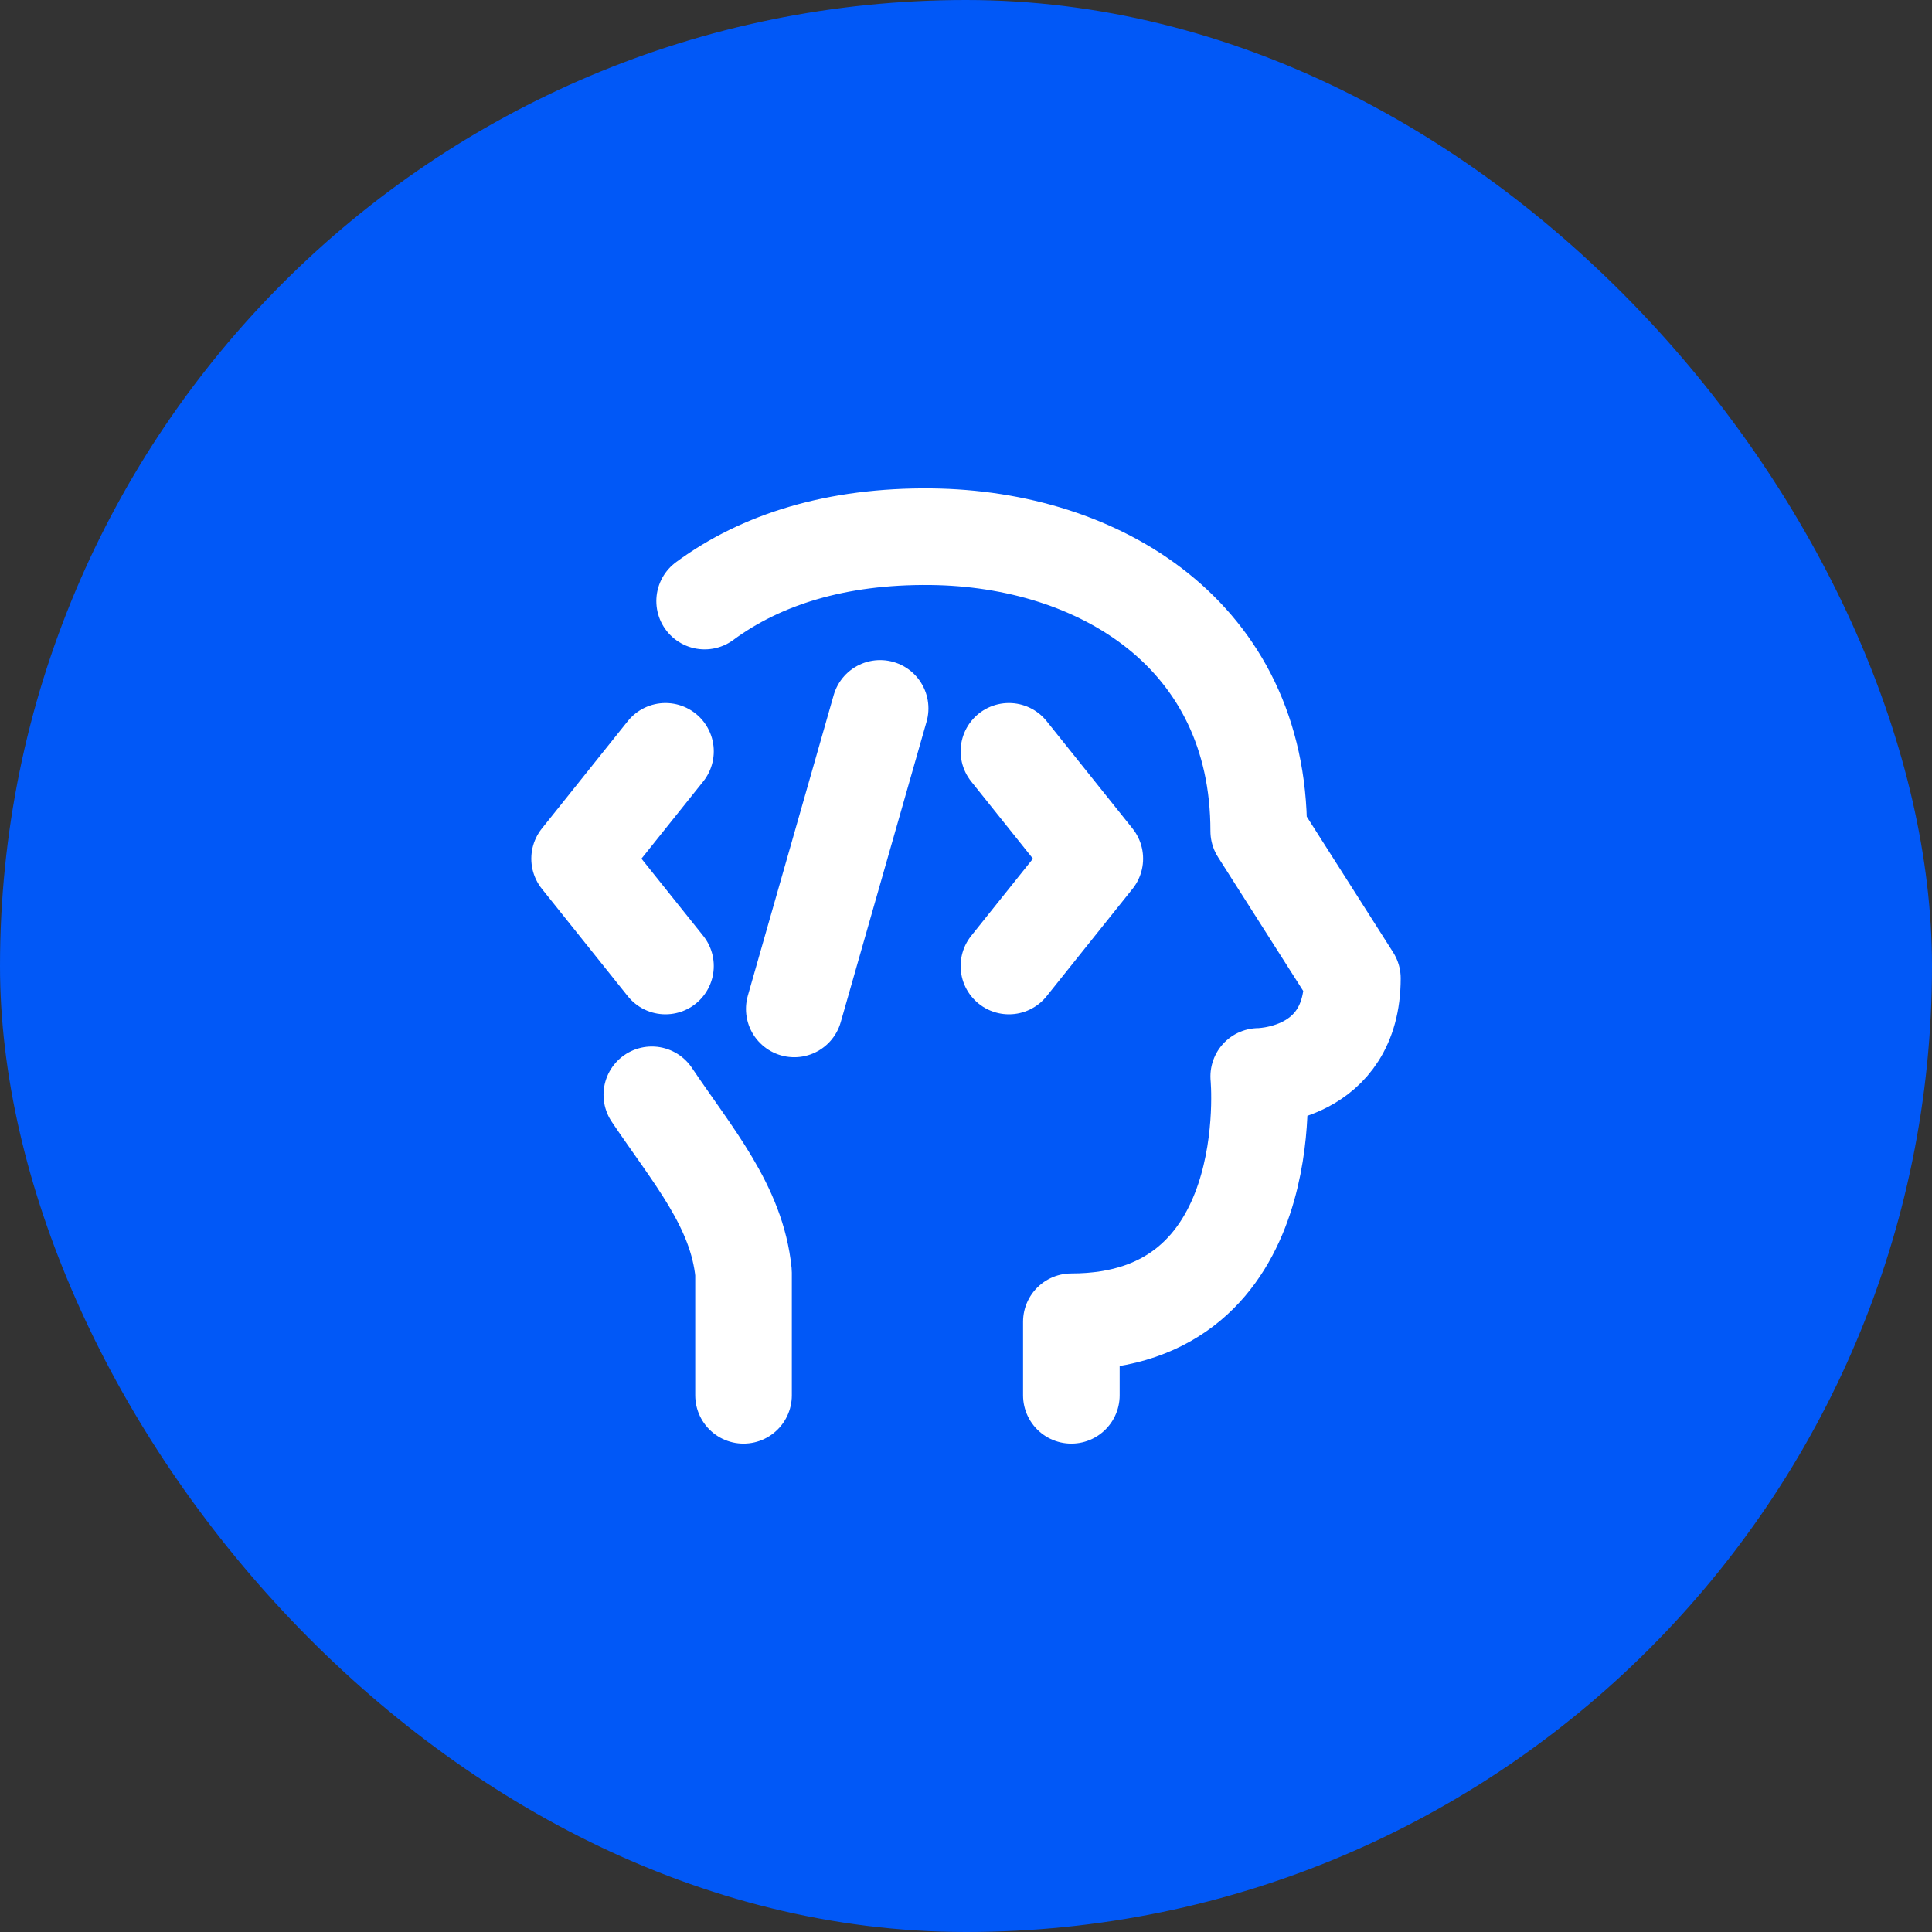 <svg width="60" height="60" viewBox="0 0 60 60" fill="none" xmlns="http://www.w3.org/2000/svg">
<rect x="0" y="0" width="60" height="60" fill="#333333" stroke="none"/>
<rect width="60" height="60" rx="30" fill="#0158F7"/>
<path d="M23.091 43.333V39.524C22.883 37.456 21.511 35.888 20.243 34M33.272 43.333V41.048C39.819 41.048 39.091 33.429 39.091 33.429C39.091 33.429 42 33.429 42 30.381L39.091 25.811C39.091 19.715 34.145 16.723 28.909 16.668C25.976 16.637 23.633 17.375 21.883 18.667" stroke="white" stroke-width="3" stroke-linecap="round" stroke-linejoin="round"/>
<path d="M31.333 23.333L34 26.667L31.333 30M20.667 23.333L18 26.667L20.667 30M27.333 22L24.667 31.333" stroke="white" stroke-width="3" stroke-linecap="round" stroke-linejoin="round"/>
</svg>

